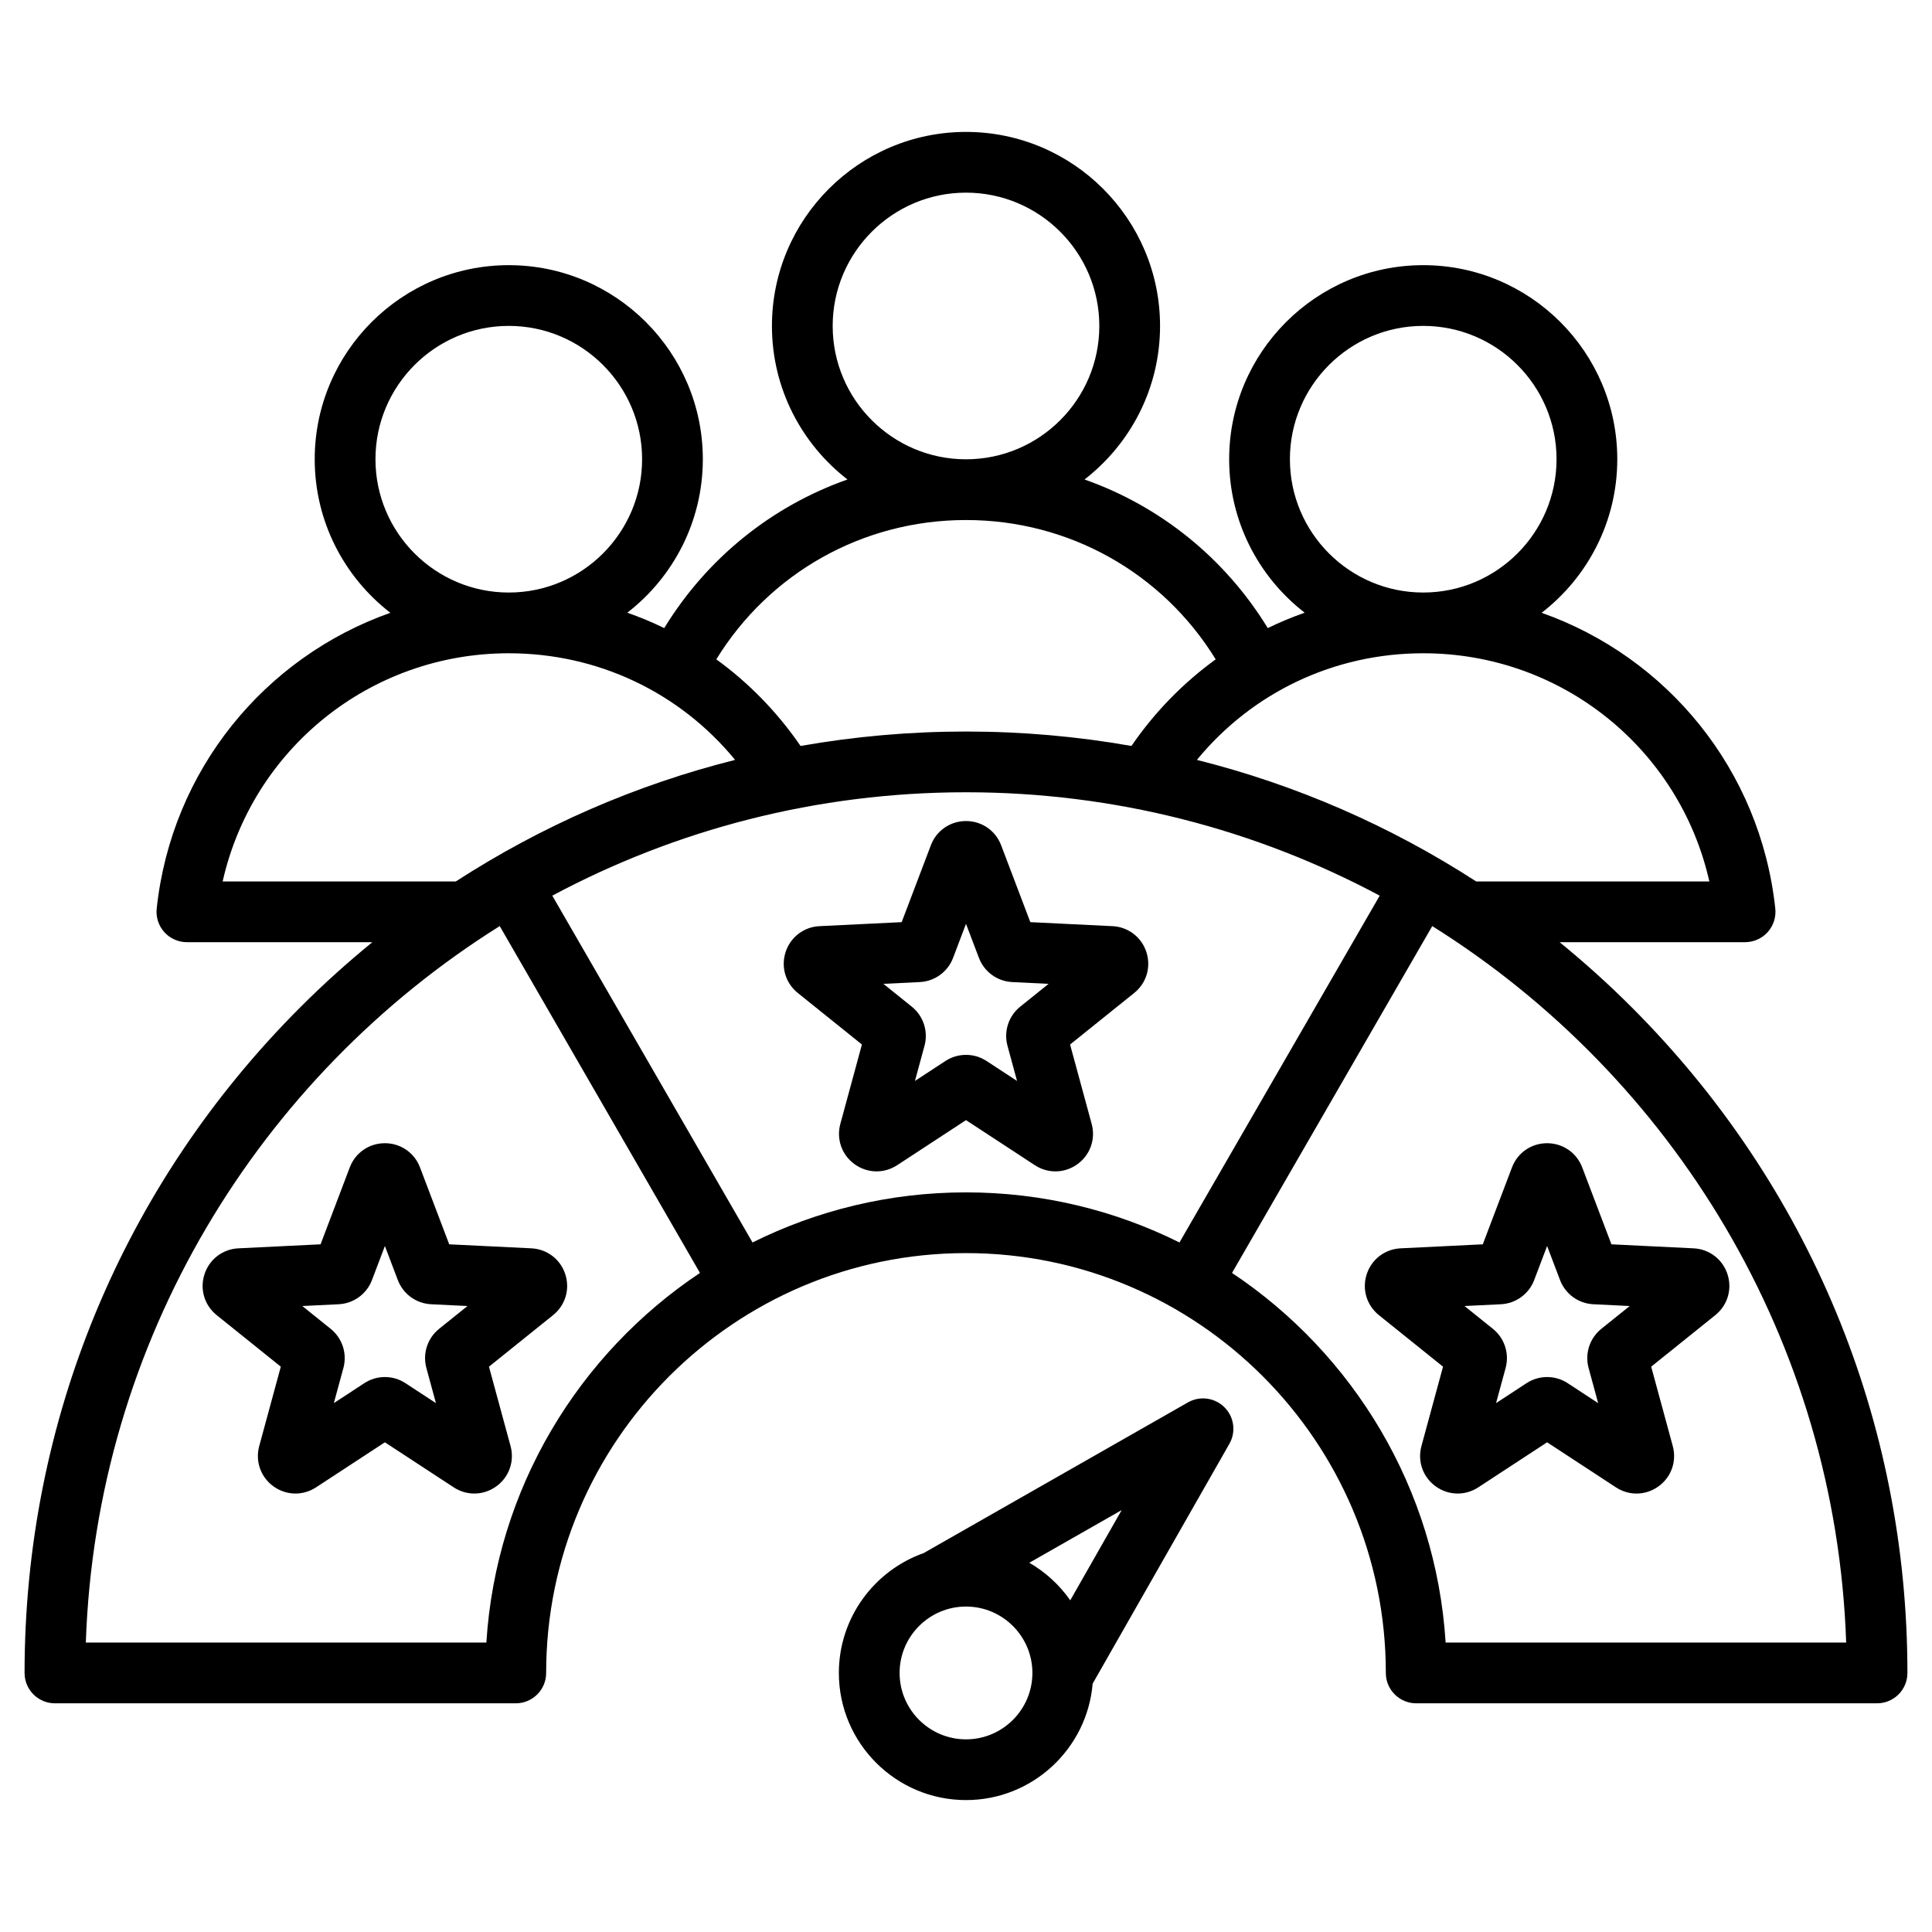 <svg id="Layer_1" enable-background="new 0 0 512 512" height="512" viewBox="0 0 512 512" width="512" xmlns="http://www.w3.org/2000/svg"><path d="m314.824 371.647-70.051 39.939c-13.074 4.635-22.466 17.12-22.466 31.762 0 18.578 15.115 33.693 33.692 33.693 17.621 0 32.117-13.601 33.564-30.855l36.238-63.561c1.796-3.15 1.263-7.113-1.301-9.677-2.563-2.563-6.526-3.096-9.676-1.301zm-58.824 89.298c-9.702 0-17.596-7.894-17.596-17.597 0-9.702 7.894-17.596 17.596-17.596s17.596 7.894 17.596 17.596c0 9.703-7.894 17.597-17.596 17.597zm27.628-36.846c-2.838-4.06-6.545-7.466-10.852-9.95l24.482-13.958zm148.786-157.164c-6.111-6.111-12.489-11.858-19.097-17.247l49.152-.001c2.283 0 4.459-.971 5.986-2.668 1.527-1.699 2.26-3.966 2.016-6.236-3.942-36.838-28.726-66.667-61.922-78.385 12.18-9.413 20.046-24.151 20.046-40.7 0-28.357-23.07-51.427-51.427-51.427s-51.427 23.07-51.427 51.427c0 16.532 7.85 31.257 20.009 40.671-3.342 1.177-6.607 2.534-9.779 4.078-11.383-18.593-28.548-32.328-48.564-39.38 12.165-9.414 20.019-24.143 20.019-40.68 0-28.356-23.07-51.427-51.427-51.427s-51.427 23.07-51.427 51.427c0 16.537 7.854 31.266 20.019 40.68-20.015 7.053-37.18 20.787-48.563 39.38-3.171-1.544-6.437-2.901-9.779-4.078 12.159-9.414 20.009-24.139 20.009-40.671 0-28.357-23.07-51.427-51.427-51.427-28.356 0-51.427 23.07-51.427 51.427 0 16.549 7.866 31.287 20.046 40.7-33.196 11.718-57.981 41.549-61.923 78.386-.243 2.271.49 4.538 2.016 6.236s3.702 2.668 5.986 2.668h49.151c-6.608 5.388-12.986 11.135-19.097 17.246-47.119 47.122-73.071 109.773-73.071 176.414 0 4.444 3.603 8.048 8.048 8.048h122.129c4.444 0 8.048-3.604 8.048-8.048 0-61.35 49.912-111.262 111.263-111.262s111.263 49.912 111.263 111.262c0 4.444 3.604 8.048 8.048 8.048h122.129c4.445 0 8.048-3.604 8.048-8.048 0-66.641-25.952-129.292-73.074-176.413zm-90.576-145.238c0-19.481 15.85-35.331 35.331-35.331s35.331 15.849 35.331 35.331c0 19.478-15.844 35.325-35.321 35.33-.003 0-.007 0-.01 0-.004 0-.008 0-.012 0-19.476-.006-35.319-15.853-35.319-35.33zm111.157 111.894-61.793.001c-22.791-14.755-47.736-25.617-74.012-32.212 14.667-17.867 36.365-28.257 59.979-28.257 36.786 0 67.939 25.43 75.826 60.468zm-232.326-147.205c0-19.481 15.849-35.331 35.331-35.331s35.331 15.849 35.331 35.331c0 19.478-15.843 35.325-35.319 35.331-.004 0-.008 0-.011 0s-.008 0-.011 0c-19.478-.006-35.321-15.853-35.321-35.331zm35.32 51.427h.011s.008 0 .011 0c27.309.004 52.052 13.985 66.161 36.918-8.569 6.212-16.133 13.928-22.327 22.955-14.332-2.527-28.989-3.825-43.845-3.825s-29.513 1.298-43.845 3.825c-6.195-9.027-13.758-16.743-22.326-22.955 14.108-22.933 38.851-36.914 66.16-36.918zm-156.487-16.116c0-19.481 15.849-35.331 35.331-35.331 19.481 0 35.331 15.849 35.331 35.331 0 19.478-15.843 35.324-35.32 35.33-.004 0-.008 0-.012 0-.003 0-.006 0-.009 0-19.477-.005-35.321-15.852-35.321-35.33zm-40.497 111.895c7.886-35.039 39.04-60.469 75.827-60.469 23.615 0 45.312 10.39 59.978 28.257-26.276 6.595-51.22 17.457-74.012 32.212zm69.888 201.708h-106.148c2.725-80.002 45.911-149.916 109.69-189.877l53.067 91.914c-32.154 21.454-54.049 57.128-56.609 97.963zm70.534-106.034-53.064-91.909c32.707-17.478 70.034-27.399 109.637-27.399s76.93 9.921 109.637 27.399l-53.064 91.909c-17.054-8.492-36.264-13.276-56.573-13.276s-39.519 4.784-56.573 13.276zm183.68 106.034c-2.56-40.835-24.455-76.509-56.609-97.963l53.067-91.914c63.779 39.961 106.965 109.875 109.69 189.877zm-242.286-104.481-21.774-1.062-7.739-20.38h.001c-1.48-3.897-5.134-6.415-9.309-6.415-.001 0-.002 0-.003 0-4.175.001-7.829 2.521-9.304 6.415l-7.739 20.38-21.775 1.062c-4.168.203-7.695 2.899-8.984 6.868-1.29 3.97-.021 8.224 3.232 10.838l16.992 13.658-5.719 21.036c-1.095 4.026.379 8.213 3.754 10.666 3.374 2.453 7.812 2.563 11.307.277l18.24-11.94 18.243 11.943c1.675 1.094 3.566 1.639 5.454 1.639 2.049 0 4.095-.642 5.852-1.92 3.375-2.453 4.847-6.639 3.753-10.665l-5.72-21.036 16.993-13.659c3.253-2.615 4.52-6.869 3.23-10.838-1.291-3.968-4.818-6.664-8.985-6.867zm-44.56-15.728.001.004c0-.001-.001-.003-.001-.004zm20.107 37.063c-3.088 2.482-4.411 6.554-3.372 10.373l2.532 9.313-8.072-5.284c-1.657-1.085-3.557-1.628-5.456-1.628s-3.797.542-5.453 1.627l-8.074 5.285 2.532-9.314c1.038-3.818-.284-7.887-3.371-10.371l-7.522-6.046 9.635-.471c3.96-.19 7.426-2.708 8.828-6.41l3.426-9.023 3.424 9.018c1.405 3.707 4.871 6.225 8.826 6.415l9.639.471zm187.438-99.846c-1.29-3.969-4.817-6.665-8.984-6.867l-21.774-1.062-7.737-20.38c-1.481-3.897-5.134-6.415-9.31-6.415-.001 0-.002 0-.003 0-4.175.001-7.829 2.521-9.304 6.415l-7.739 20.38-21.775 1.062c-4.167.203-7.694 2.899-8.984 6.867-1.29 3.969-.021 8.224 3.231 10.839l16.992 13.657-5.719 21.038c-1.094 4.026.379 8.213 3.755 10.666 3.375 2.453 7.811 2.563 11.307.277l18.24-11.94 18.244 11.943c1.675 1.094 3.566 1.639 5.453 1.639 2.049 0 4.095-.642 5.852-1.92 3.375-2.453 4.847-6.639 3.753-10.665l-5.72-21.037 16.993-13.659c3.251-2.615 4.518-6.869 3.229-10.838zm-33.438 14.467c-3.087 2.481-4.41 6.552-3.372 10.373l2.532 9.313-8.079-5.289c-1.654-1.082-3.551-1.622-5.447-1.622-1.898 0-3.797.541-5.455 1.625l-8.074 5.286 2.53-9.305c1.042-3.82-.278-7.893-3.368-10.38l-7.522-6.046 9.635-.471c3.96-.191 7.426-2.708 8.828-6.41l3.426-9.022 3.427 9.026c1.408 3.702 4.873 6.217 8.823 6.406l9.64.471zm139.632 36.187c-4.178 0-7.832 2.52-9.308 6.415l-7.739 20.38-21.775 1.062c-4.168.203-7.695 2.899-8.984 6.869-1.29 3.97-.021 8.224 3.232 10.837l16.992 13.658-5.72 21.036c-1.094 4.026.378 8.212 3.753 10.665 3.375 2.454 7.812 2.566 11.31.278l18.239-11.94 18.244 11.943c1.675 1.094 3.566 1.639 5.453 1.639 2.049 0 4.095-.642 5.852-1.92 3.375-2.453 4.847-6.639 3.753-10.665l-5.72-21.036 16.993-13.659c3.253-2.615 4.52-6.869 3.23-10.838s-4.816-6.664-8.983-6.867l-21.775-1.062-7.739-20.38c-1.479-3.897-5.132-6.415-9.308-6.415zm21.889 43.147-7.521 6.045c-3.088 2.482-4.411 6.554-3.372 10.373l2.532 9.313-8.072-5.284c-1.657-1.085-3.557-1.628-5.456-1.628s-3.797.542-5.453 1.627l-8.073 5.285 2.532-9.314c1.038-3.821-.285-7.892-3.371-10.371l-7.522-6.046 9.635-.471c3.96-.19 7.426-2.708 8.828-6.41l3.426-9.023 3.424 9.018c1.405 3.707 4.871 6.225 8.826 6.415z"/></svg>